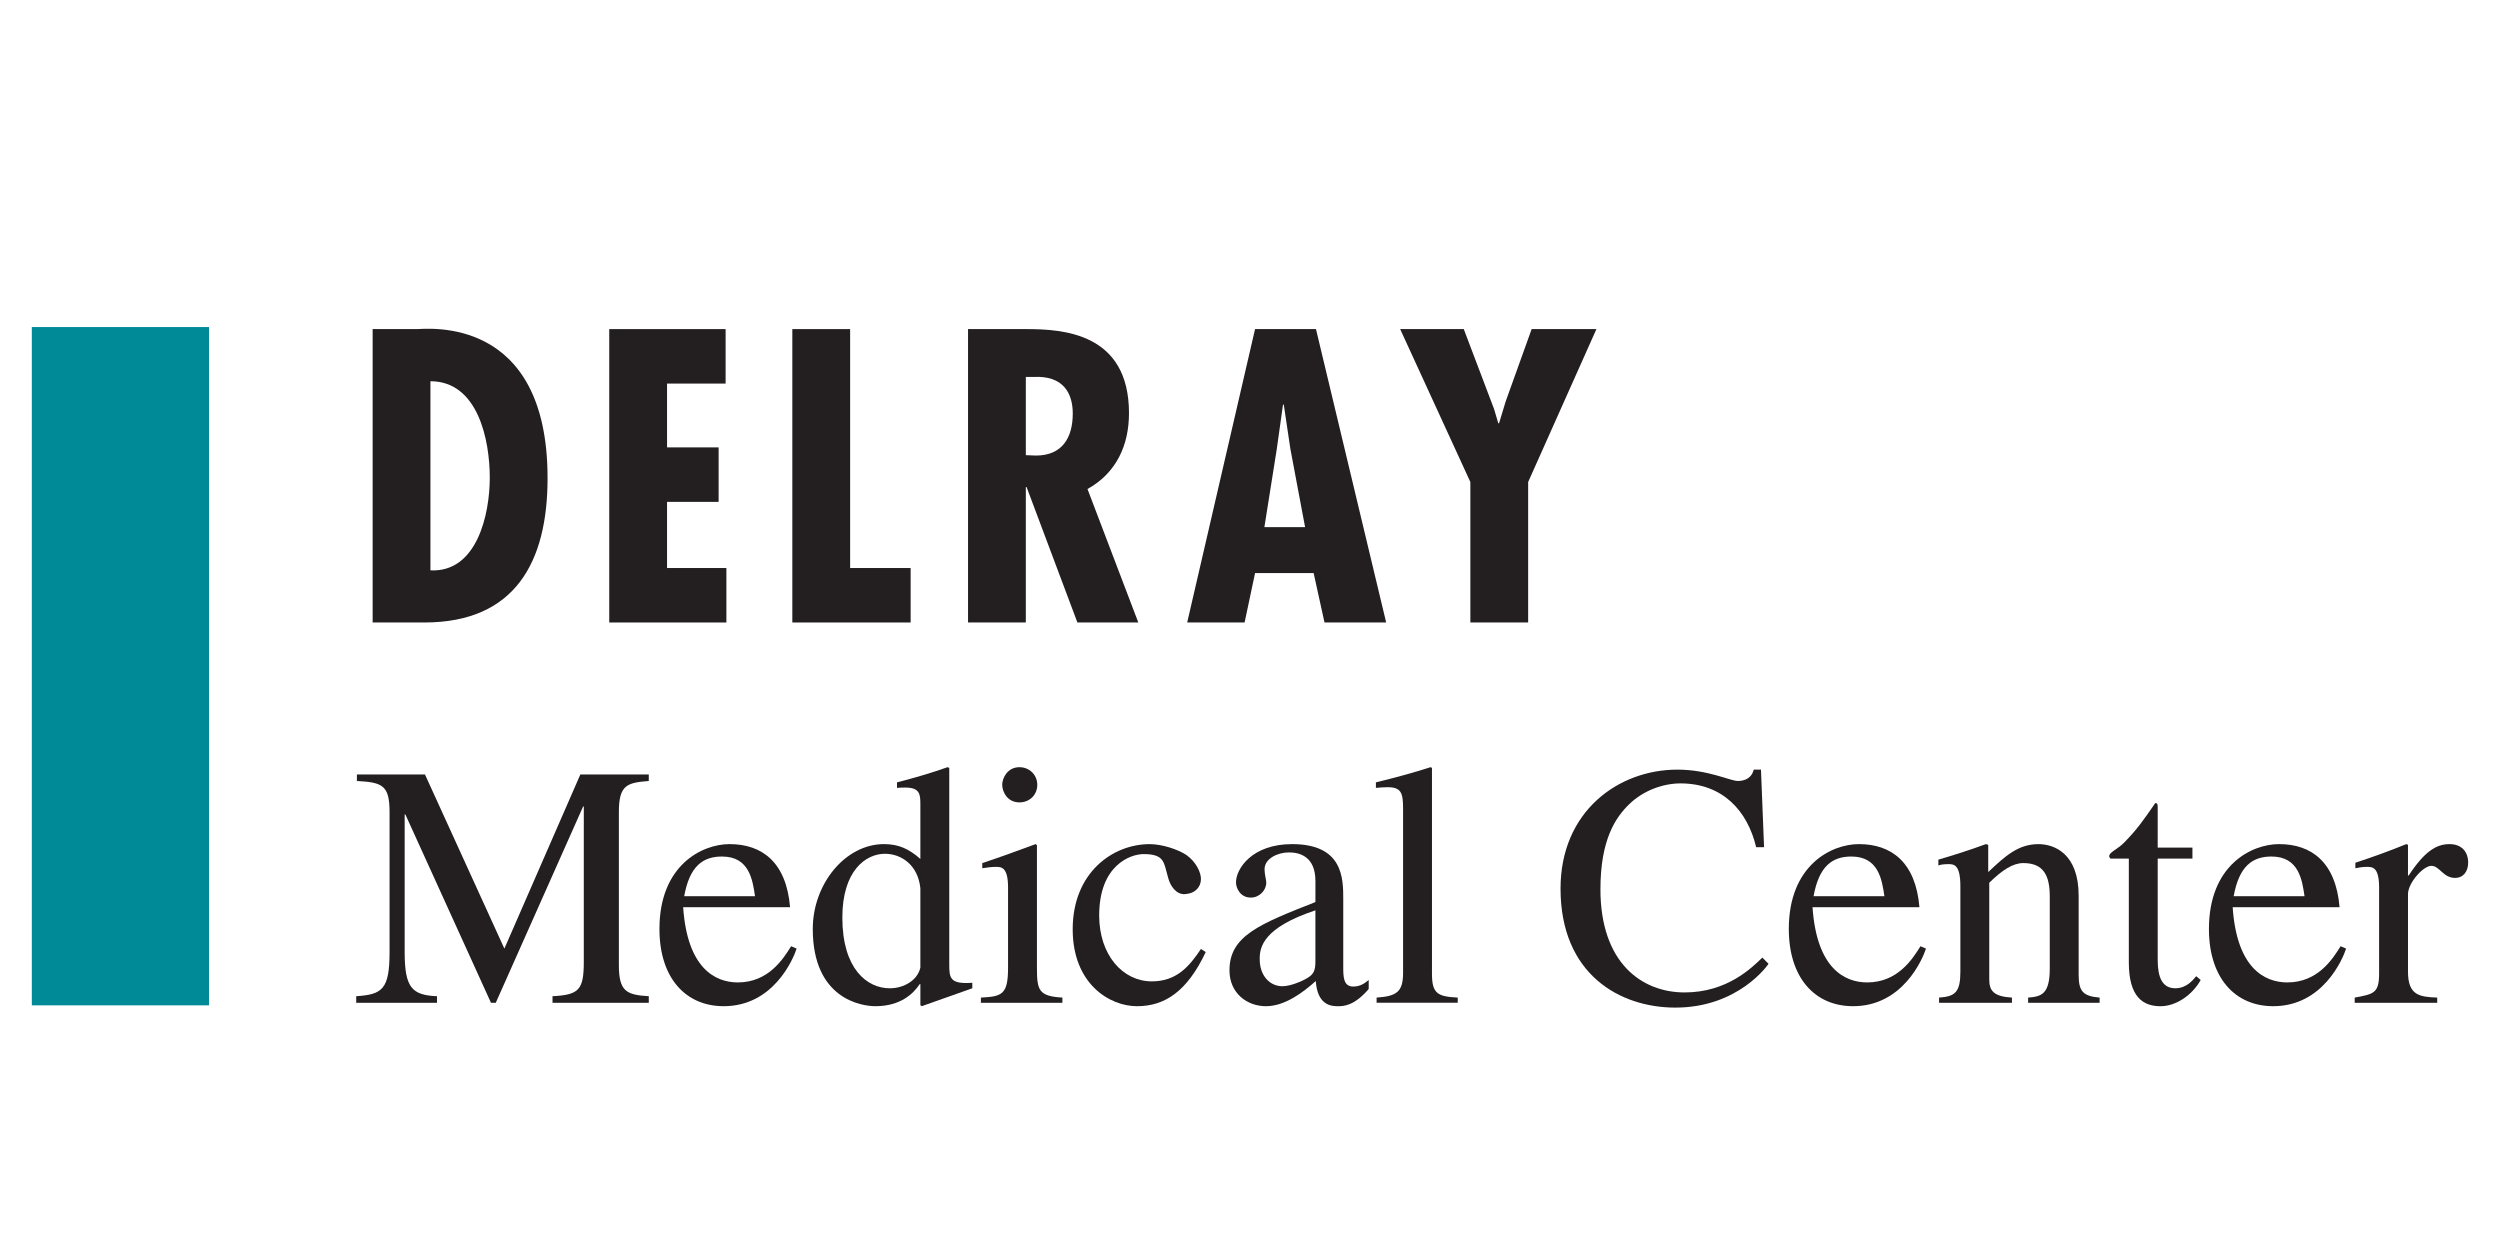 <?xml version="1.0" encoding="utf-8"?>
<!-- Generator: Adobe Illustrator 16.0.0, SVG Export Plug-In . SVG Version: 6.00 Build 0)  -->
<!DOCTYPE svg PUBLIC "-//W3C//DTD SVG 1.1//EN" "http://www.w3.org/Graphics/SVG/1.1/DTD/svg11.dtd">
<svg version="1.1" id="Layer_1" xmlns="http://www.w3.org/2000/svg" xmlns:xlink="http://www.w3.org/1999/xlink" x="0px" y="0px"
	 width="288px" height="144px" viewBox="0 0 288 144" enable-background="new 0 0 288 144" xml:space="preserve">
<g>
	<path fill="#231F20" d="M49.586,65.705V43.918c5.496,0,6.837,6.813,6.837,11.116C56.423,59.25,54.948,65.973,49.586,65.705
		 M48.871,71.711c10.501,0,14.209-6.993,14.209-16.631c0-18.872-13.941-17.168-15.103-17.168h-5.049v33.799H48.871z"/>
	<rect x="3.985" y="37.675" fill="none" width="280.348" height="78.401"/>
	<polygon fill="#231F20" points="70.185,71.711 70.185,37.912 83.59,37.912 83.59,44.188 76.844,44.188 76.844,51.539 
		82.785,51.539 82.785,57.816 76.844,57.816 76.844,65.436 83.68,65.436 83.68,71.711 	"/>
	<polygon fill="#231F20" points="91.276,71.711 91.276,37.912 97.935,37.912 97.935,65.436 104.906,65.436 104.906,71.711 	"/>
	<path fill="#231F20" d="M118.175,43.426h0.894c3.352-0.181,4.513,1.793,4.513,4.213c0,2.778-1.207,4.841-4.245,4.841l-1.162-0.045
		V43.426z M118.175,71.711v-15.6h0.088l5.854,15.6h7.016l-5.854-15.376c3.307-1.836,4.78-5.019,4.78-8.741
		c0-9.234-7.594-9.683-11.839-9.683h-6.702v33.799H118.175z"/>
	<path fill="#231F20" d="M150.347,60.729h-4.69l1.43-9.012l0.715-5.109h0.088l0.762,5.109L150.347,60.729z M144.583,37.912
		l-7.819,33.799h6.614l1.205-5.692h6.748l1.251,5.692h7.104L151.6,37.912H144.583z"/>
	<polygon fill="#231F20" points="168.626,37.912 172.11,47.102 172.603,48.76 172.691,48.76 173.452,46.25 176.446,37.912 
		183.908,37.912 176.043,55.529 176.043,71.711 169.386,71.711 169.386,55.529 161.298,37.912 	"/>
	<path fill="#231F20" d="M74.74,89.97c-2.496,0.201-3.446,0.438-3.446,3.577v17.641c0,3.061,0.909,3.418,3.446,3.576v0.757H63.65
		v-0.757c3.089-0.158,3.604-0.754,3.604-4.012V92.911h-0.079l-10.061,22.609H56.56l-9.862-21.694h-0.08v15.852
		c0,4.094,0.832,4.968,3.724,5.086v0.757h-9.307v-0.757c3.01-0.197,3.842-0.794,3.842-5.086V93.547c0-3.099-0.832-3.418-3.763-3.577
		v-0.754h7.841l9.149,20.065l8.754-20.065h7.881V89.97z"/>
	<path fill="#231F20" d="M78.819,103.241c0.634-3.496,2.178-4.569,4.357-4.569c3.129,0,3.525,2.662,3.801,4.569H78.819z
		 M91.137,109.005c-0.911,1.468-2.614,4.17-6.139,4.17c-2.615,0-5.821-1.628-6.298-8.662h12.317
		c-0.436-5.205-3.247-7.271-6.971-7.271c-3.167,0-8.078,2.424-8.078,9.774c0,5.641,3.009,8.898,7.405,8.898
		c5.705,0,8.001-5.402,8.397-6.634L91.137,109.005z"/>
	<path fill="#231F20" d="M106.027,111.466c-0.316,1.431-1.861,2.385-3.523,2.385c-2.614,0-5.466-2.227-5.466-8.146
		c0-5.404,2.693-7.35,4.911-7.35c1.861,0,3.801,1.271,4.078,3.973V111.466z M112.009,113.213c-2.654,0.2-2.654-0.595-2.654-2.225
		V88.461l-0.199-0.08c-1.901,0.678-3.84,1.233-5.821,1.747v0.638c0.317-0.039,0.713-0.039,0.95-0.039
		c1.742,0,1.742,0.834,1.742,2.026v6.198c-1.305-1.151-2.494-1.709-4.197-1.709c-4.436,0-8.198,4.57-8.198,9.774
		c0,8.104,5.663,8.898,7.208,8.898c2.931,0,4.397-1.469,5.11-2.541h0.078v2.423l0.16,0.118c2.098-0.753,3.92-1.39,5.822-2.064
		V113.213z"/>
	<path fill="#231F20" d="M112.999,114.923c2.455-0.12,3.129-0.356,3.129-3.457v-9.218c0-2.342-0.754-2.384-1.387-2.384
		c-0.555,0-1.068,0.08-1.583,0.158v-0.596c2.06-0.675,4.079-1.43,6.139-2.183l0.159,0.116v14.105c0,2.623,0.197,3.298,2.932,3.457
		v0.598h-9.388V114.923z M117.435,88.381c1.187,0,2.06,0.914,2.06,2.026c0,1.153-0.873,2.028-2.06,2.028
		c-1.426,0-1.981-1.272-1.981-2.028C115.454,89.652,116.049,88.381,117.435,88.381"/>
	<path fill="#231F20" d="M138.9,109.678c-2.138,4.531-4.713,6.237-7.92,6.237c-3.169,0-7.406-2.582-7.406-8.859
		c0-6.515,4.594-9.812,8.872-9.812c1.424,0,3.209,0.594,4.197,1.229c1.189,0.834,1.705,2.067,1.705,2.782
		c0,0.913-0.634,1.667-1.823,1.747c-1.03,0.08-1.704-0.951-1.939-1.827l-0.237-0.875c-0.317-1.19-0.518-1.908-2.616-1.908
		c-1.464,0-5.108,1.232-5.108,7.071c0,4.572,2.733,7.591,6.059,7.591c2.852,0,4.317-1.708,5.665-3.734L138.9,109.678z"/>
	<path fill="#231F20" d="M151.534,110.633c0,1.191-0.119,1.668-1.346,2.264c-0.356,0.199-1.584,0.716-2.455,0.716
		c-1.466,0-2.614-1.232-2.614-3.1v-0.08c0-1.352,0.434-3.576,6.415-5.561V110.633z M157.674,112.896
		c-0.438,0.357-0.951,0.755-1.784,0.755c-1.147,0-1.147-1.152-1.147-2.305v-7.746c0-2.387,0-6.358-5.9-6.358
		c-4.595,0-6.457,2.822-6.457,4.409c0,0.637,0.475,1.75,1.704,1.75c1.03,0,1.783-0.876,1.783-1.71c0-0.357-0.198-0.952-0.198-1.55
		c0-1.231,1.505-1.944,2.812-1.944c1.188,0,3.049,0.435,3.049,3.298v2.422c-6.456,2.544-9.901,3.894-9.901,7.866
		c0,2.663,2.06,4.132,4.199,4.132c2.177,0,4.277-1.588,5.742-2.899c0.199,2.86,1.861,2.899,2.576,2.899
		c0.632,0,1.859-0.039,3.523-1.985V112.896z"/>
	<path fill="#231F20" d="M158.583,114.923c2.338-0.159,3.051-0.675,3.051-2.86V93.111c0-1.79-0.237-2.425-1.784-2.425
		c-0.513,0-0.868,0.04-1.346,0.079v-0.637c2.101-0.515,4.199-1.072,6.298-1.748l0.16,0.08v23.721c0,2.306,0.672,2.621,2.968,2.741
		v0.596h-9.347V114.923z"/>
	<path fill="#231F20" d="M202.31,97.599c-0.99-4.171-3.842-7.351-8.714-7.351c-1.981,0-4.279,0.795-5.941,2.425
		c-1.545,1.511-3.285,4.054-3.285,9.776c0,8.422,4.712,11.88,9.7,11.88c4.874,0,7.725-2.823,8.952-4.016l0.712,0.716
		c-0.037,0.079-3.445,5.047-10.732,5.047c-6.376,0-13.228-3.816-13.228-13.708c0-8.9,6.652-13.707,13.465-13.707
		c3.525,0,6.1,1.309,6.971,1.309c0.198,0,1.505,0,1.822-1.309h0.832l0.357,8.938H202.31z"/>
	<path fill="#231F20" d="M208.923,103.241c0.634-3.496,2.179-4.569,4.357-4.569c3.128,0,3.524,2.662,3.803,4.569H208.923z
		 M221.24,109.005c-0.91,1.468-2.614,4.17-6.139,4.17c-2.613,0-5.822-1.628-6.297-8.662h12.315
		c-0.434-5.205-3.247-7.271-6.971-7.271c-3.167,0-8.077,2.424-8.077,9.774c0,5.641,3.01,8.898,7.406,8.898
		c5.702,0,7.999-5.402,8.396-6.634L221.24,109.005z"/>
	<path fill="#231F20" d="M225.835,102.089c0-2.504-0.754-2.542-1.388-2.542c-0.556,0-0.989,0.078-1.148,0.158v-0.676
		c1.782-0.517,3.645-1.11,5.466-1.785l0.278,0.075v3.143c1.94-1.83,3.444-3.218,5.781-3.218c1.822,0,4.637,1.071,4.637,5.959v9.097
		c0,1.867,0.473,2.464,2.413,2.623v0.598h-8.236v-0.598c1.465-0.12,2.494-0.317,2.494-3.337v-8.304c0-2.424-0.713-3.855-3.05-3.855
		c-1.189,0-2.417,0.795-3.92,2.265v11.166c0,1.31,0.553,1.945,2.614,2.065v0.598h-8.397v-0.598c1.86-0.12,2.456-0.636,2.456-2.979
		V102.089z"/>
	<path fill="#231F20" d="M252.569,98.91h-4.001v11.365c0,1.23,0,3.575,2.02,3.575c1.268,0,1.981-0.876,2.415-1.391l0.516,0.437
		c-0.949,1.709-2.812,3.021-4.635,3.021c-2.019,0-3.643-1.074-3.643-5.047V98.91h-2.101c-0.079-0.038-0.155-0.158-0.155-0.278
		c0-0.476,0.869-0.713,1.741-1.589c1.504-1.55,2.099-2.423,3.563-4.529c0.278,0,0.278,0.2,0.278,0.517v4.61h4.001V98.91z"/>
	<path fill="#231F20" d="M257.319,103.241c0.635-3.496,2.18-4.569,4.357-4.569c3.132,0,3.526,2.662,3.805,4.569H257.319z
		 M269.637,109.005c-0.91,1.468-2.611,4.17-6.138,4.17c-2.611,0-5.823-1.628-6.295-8.662h12.315
		c-0.436-5.205-3.249-7.271-6.971-7.271c-3.169,0-8.079,2.424-8.079,9.774c0,5.641,3.011,8.898,7.406,8.898
		c5.702,0,8-5.402,8.397-6.634L269.637,109.005z"/>
	<path fill="#231F20" d="M274.074,102.248c0-2.345-0.753-2.385-1.387-2.385c-0.554,0-0.989,0.081-1.348,0.159v-0.634
		c1.941-0.637,3.921-1.351,5.863-2.145l0.197,0.075v3.539h0.081c1.86-2.82,3.206-3.614,4.712-3.614c1.346,0,2.14,0.833,2.14,2.145
		c0,0.993-0.555,1.747-1.507,1.747c-1.387,0-1.781-1.391-2.733-1.391c-0.951,0-2.692,1.986-2.692,3.258v8.941
		c0,2.74,1.347,2.899,3.367,2.979v0.598h-9.507v-0.598c2.181-0.397,2.813-0.518,2.813-2.741V102.248z"/>
	<rect x="3.666" y="37.675" fill="#008A98" width="20.413" height="78.142"/>
</g>
</svg>
